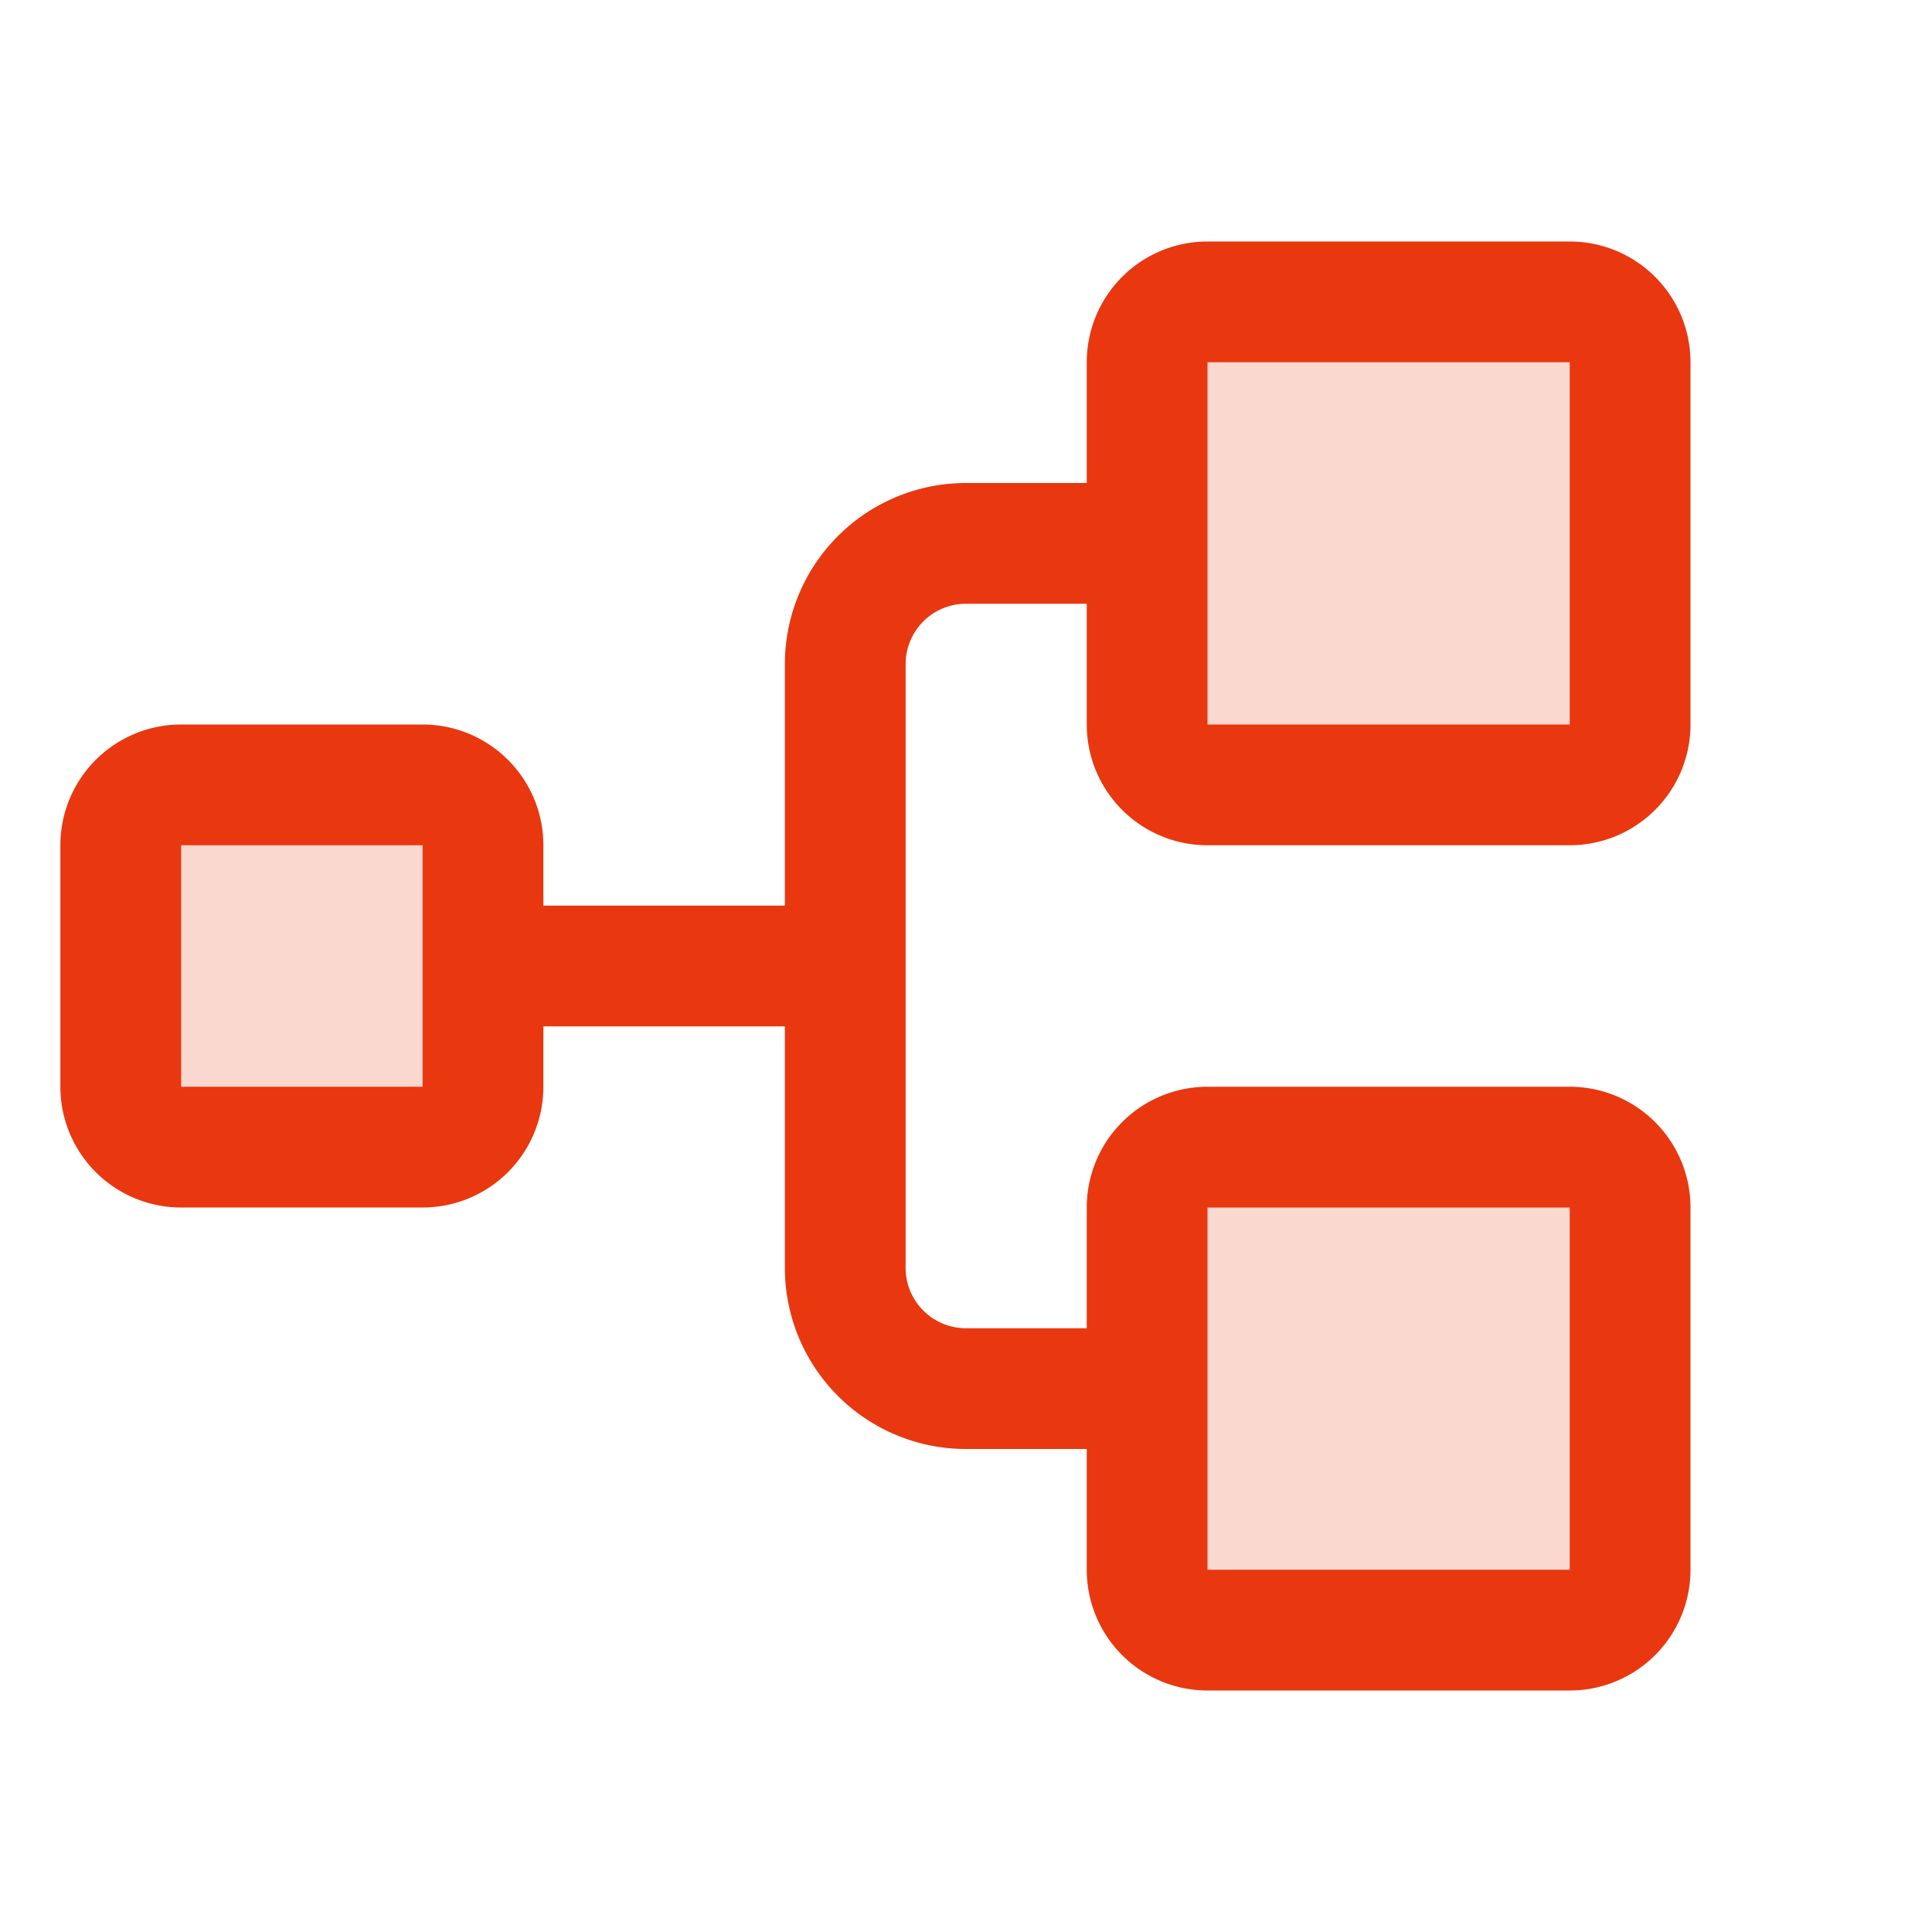 <svg xmlns="http://www.w3.org/2000/svg" width="28" height="28" fill="#e93710" viewBox="0 0 256 256"><path d="M64 112v32a8 8 0 0 1-8 8H24a8 8 0 0 1-8-8v-32a8 8 0 0 1 8-8h32a8 8 0 0 1 8 8Zm144-72h-48a8 8 0 0 0-8 8v48a8 8 0 0 0 8 8h48a8 8 0 0 0 8-8V48a8 8 0 0 0-8-8Zm0 112h-48a8 8 0 0 0-8 8v48a8 8 0 0 0 8 8h48a8 8 0 0 0 8-8v-48a8 8 0 0 0-8-8Z" opacity=".2"/><path d="M160 112h48a16 16 0 0 0 16-16V48a16 16 0 0 0-16-16h-48a16 16 0 0 0-16 16v16h-16a24 24 0 0 0-24 24v32H72v-8a16 16 0 0 0-16-16H24a16 16 0 0 0-16 16v32a16 16 0 0 0 16 16h32a16 16 0 0 0 16-16v-8h32v32a24 24 0 0 0 24 24h16v16a16 16 0 0 0 16 16h48a16 16 0 0 0 16-16v-48a16 16 0 0 0-16-16h-48a16 16 0 0 0-16 16v16h-16a8 8 0 0 1-8-8V88a8 8 0 0 1 8-8h16v16a16 16 0 0 0 16 16ZM56 144H24v-32h32v32Zm104 16h48v48h-48Zm0-112h48v48h-48Z"/></svg>